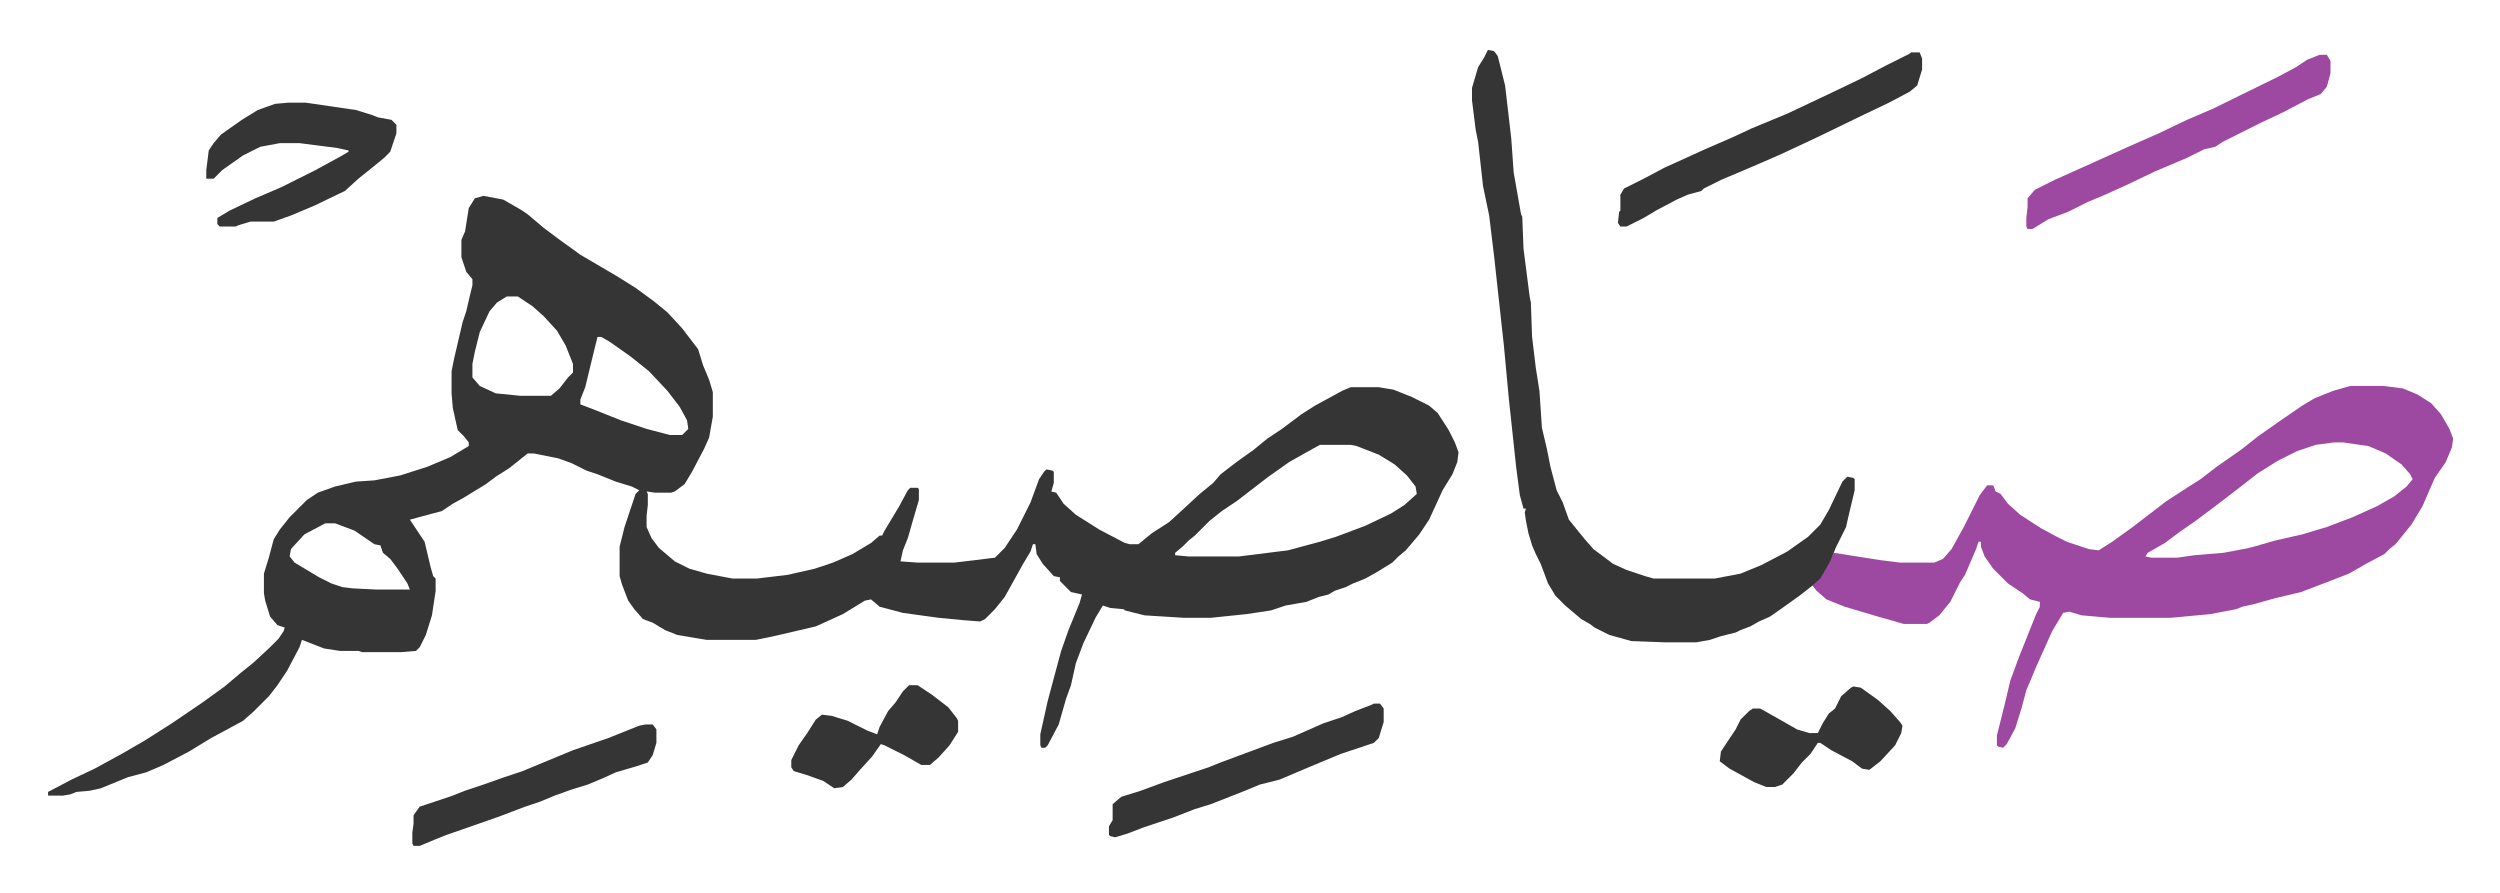 <svg xmlns="http://www.w3.org/2000/svg" role="img" viewBox="-39.20 468.30 2038.40 728.40"><path fill="#353535" id="rule_normal" d="M355 628l16 3 14 8 6 4 13 11 12 9 18 13 29 17 16 10 15 11 11 9 12 13 13 17 4 13 5 12 3 10v20l-3 17-4 9-10 19-6 10-8 6-3 1h-13l-7-1 1 2v9l-1 9v9l4 9 6 8 13 11 12 6 14 4 21 4h20l25-3 22-5 15-5 16-7 15-9 7-6h2l2-4 12-20 7-13 2-2h6l1 1v9l-5 17-4 14-4 10-2 9 14 1h30l33-4 8-8 10-15 11-22 7-19 4-6 2-2 5 1 1 1v9l-2 7 4 1 6 9 10 9 19 12 21 11 4 1h7l11-9 14-9 12-11 13-12 11-9 6-7 13-10 14-10 11-9 12-8 16-12 11-7 22-12 7-3h23l12 2 15 6 14 7 7 6 9 14 5 10 3 8-1 8-4 10-8 13-11 24-8 12-11 13-6 5-5 5-13 8-9 5-10 4-6 3-9 3-5 3-8 2-10 4-17 3-12 4-20 3-29 3h-22l-32-2-16-4-1-1-11-1-6-2-6 10-10 21-6 16-4 18-4 11-6 21-9 17-2 2h-3l-1-2v-9l6-27 4-15 7-26 6-17 9-22 2-7-9-2-9-9v-3l-5-1-9-10-5-8-1-8h-2l-2 6-6 10-10 18-5 9-8 10-8 8-4 2-13-1-21-2-29-4-19-5-7-6-5 1-18 11-22 10-30 7-9 2-10 2h-40l-24-4-10-4-10-6-8-3-7-8-5-7-5-13-2-7v-24l4-16 7-21 2-6 3-3-6-3-13-4-15-6-9-3-12-6-11-4-20-4h-5l-15 12-11 7-8 6-18 11-9 5-9 6-15 4-11 3 12 18 5 21 2 7 2 2v10l-3 20-5 16-5 10-3 3-12 1h-32l-3-1h-15l-13-2-18-7-2 6-10 19-8 12-7 9-7 7-5 5-9 8-26 14-18 11-21 11-14 6-15 4-22 9-9 2-11 1-5 2-6 1H0v-3l19-10 19-9 22-12 19-11 22-14 25-17 18-13 13-11 10-8 13-12 8-8 4-6 1-3-6-2-6-7-4-13-1-6v-16l4-13 4-15 5-8 8-10 14-14 9-6 14-5 17-4 15-1 21-4 22-7 19-8 15-9v-3l-4-5-5-5-4-18-1-12v-18l2-10 7-30 3-9 3-13 2-8v-5l-5-6-3-9-1-3v-14l3-7 3-19 5-8zm19 82l-8 5-6 7-8 17-4 16-2 10v11l6 7 13 6 20 2h25l7-6 7-9 4-4v-7l-6-15-7-12-11-12-9-8-12-8zm74 33l-3 12-7 29-4 10v4l13 5 20 8 21 7 19 5h10l5-5-1-7-6-11-10-13-15-16-15-12-17-12-7-4zm589 88l-9 5-16 9-17 12-13 10-13 10-12 8-10 8-12 12-5 4-5 5-6 5v2l11 1h41l40-5 26-7 13-4 24-9 21-10 11-7 10-9-1-6-7-9-10-9-13-8-18-7-5-1zm-811 64l-17 9-11 12-1 6 4 5 20 12 10 5 9 3 8 1 20 1h27l-2-5-8-12-6-8-6-5-2-6-5-1-16-11-16-6z"/><path fill="#9d48a1" id="rule_ikhfa" d="M1877 783h27l16 2 12 5 11 7 8 9 7 12 3 8-1 7-5 12-9 13-10 23-9 15-13 16-5 4-4 4-15 8-14 8-18 7-21 8-21 5-18 5-9 2-5 2-21 4-32 3h-50l-23-2-10-3-5 1-9 15-13 29-5 12-3 7-4 15-5 16-7 13-3 3-4-1-1-1v-8l6-24 5-21 7-19 8-20 6-15 3-6v-4l-8-2-6-5-12-8-12-12-7-10-3-8v-4h-2l-2 6-9 21-4 6-8 16-9 11-8 6-2 1h-19l-21-6-27-8-15-6-8-7-4-5 7-6 11-20 38 6 16 2h28l7-3 7-8 10-18 13-26 6-8h5l2 5 4 2 6 8 10 9 17 11 13 7 8 4 18 6 8 1 11-7 18-13 13-10 13-10 17-11 11-7 13-10 20-14 14-11 17-12 19-13 10-6 15-6zm-13 46l-15 2-15 5-16 8-16 10-18 14-17 13-16 12-13 9-12 9-14 8-2 3 5 1h21l14-2 24-2 21-4 21-6 22-5 20-6 21-8 20-9 14-8 10-8 5-6-2-4-7-8-13-9-14-6-21-3z"/><path fill="#353535" id="rule_normal" d="M1174 509l5 1 3 4 4 16 2 8 5 43 2 28 6 34 1 2 1 26 5 39 1 5 1 28 3 25 3 19 2 30 4 17 3 15 5 19 5 10 5 14 13 16 7 8 16 12 11 5 15 5 7 2h50l21-4 17-7 21-11 17-12 10-10 7-12 11-23 4-4 5 1 1 1v9l-5 21-2 9-8 16-5 12-8 14-8 7-9 7-14 10-10 7-9 4-7 4-8 3-4 2-12 3-9 3-11 2h-26l-27-1-18-5-12-6-4-3-7-4-13-11-8-8-6-10-6-16-4-8-3-7-3-10-2-10-1-7 1-3h-2l-3-11-3-23-6-56-4-43-8-73-4-33-5-24-4-36-2-10-3-24v-10l5-17 5-8z"/><path fill="#353535" id="rule_normal" d="M196 552h14l41 6 13 4 5 2 11 2 4 4v7l-5 15-5 5-11 9-10 8-11 10-25 12-19 8-14 5h-19l-10 3-2 1h-13l-2-2v-5l10-6 21-10 21-9 14-7 14-7 22-12 5-3v-1l-9-2-31-4h-16l-16 3-14 7-17 12-7 7h-6v-7l2-16 4-6 6-7 17-12 13-8 14-5zm1323-41h7l2 5v9l-4 13-6 5-17 9-23 11-33 16-17 8-15 7-23 10-26 11-14 7-2 2-11 3-9 4-17 9-10 6-14 7h-5l-2-3 1-9 1-1v-13l3-5 16-8 17-9 33-15 23-10 15-7 29-12 36-17 25-12 19-10 20-10z"/><path fill="#9d48a1" id="rule_ikhfa" d="M1852 513h6l3 5v10l-3 11-5 6-10 4-21 11-17 8-16 8-16 8-6 4-9 2-14 7-26 11-23 11-20 9-12 5-16 8-16 6-13 8h-4l-1-2v-7l1-9v-7l6-7 16-8 29-13 31-14 25-11 23-11 21-9 53-26 15-8 9-6z"/><path fill="#353535" id="rule_normal" d="M1081 1042h5l3 4v11l-4 13-4 4-27 9-12 5-12 5-26 11-16 4-12 5-28 11-13 4-18 7-24 8-13 5-10 3-4-1-1-1v-7l3-5v-13l7-6 16-5 19-7 18-6 18-6 10-4 43-16 16-5 25-11 15-5 11-5 13-5zm391-14l6 1 14 10 10 9 8 9 2 3-1 6-5 10-12 13-9 7-6-1-8-6-17-9-9-6h-2l-6 9-7 7-7 9-9 9-6 2h-7l-10-4-20-11-8-6 1-8 8-12 4-6 4-8 7-7 3-2h6l16 9 14 8 10 3h7l4-8 5-8 5-4 5-10 8-7zm-985 31h6l3 4v11l-3 10-4 6-9 3-17 5-11 5-12 5-13 4-14 5-12 5-12 4-21 8-20 7-23 8-10 4-12 5h-5l-1-2v-9l1-7v-7l5-7 27-9 10-4 15-5 17-6 15-5 12-5 29-12 29-10 25-10zm215-32h7l12 8 13 10 7 9 1 2v9l-7 11-9 10-7 6h-7l-14-8-16-8-3-1-7 10-10 11-7 8-7 6-7 1-9-6-14-5-10-3-2-3v-6l6-12 7-10 7-11 5-4 8 1 13 4 16 8 8 3 2-6 7-13 6-7 6-9z"/></svg>
